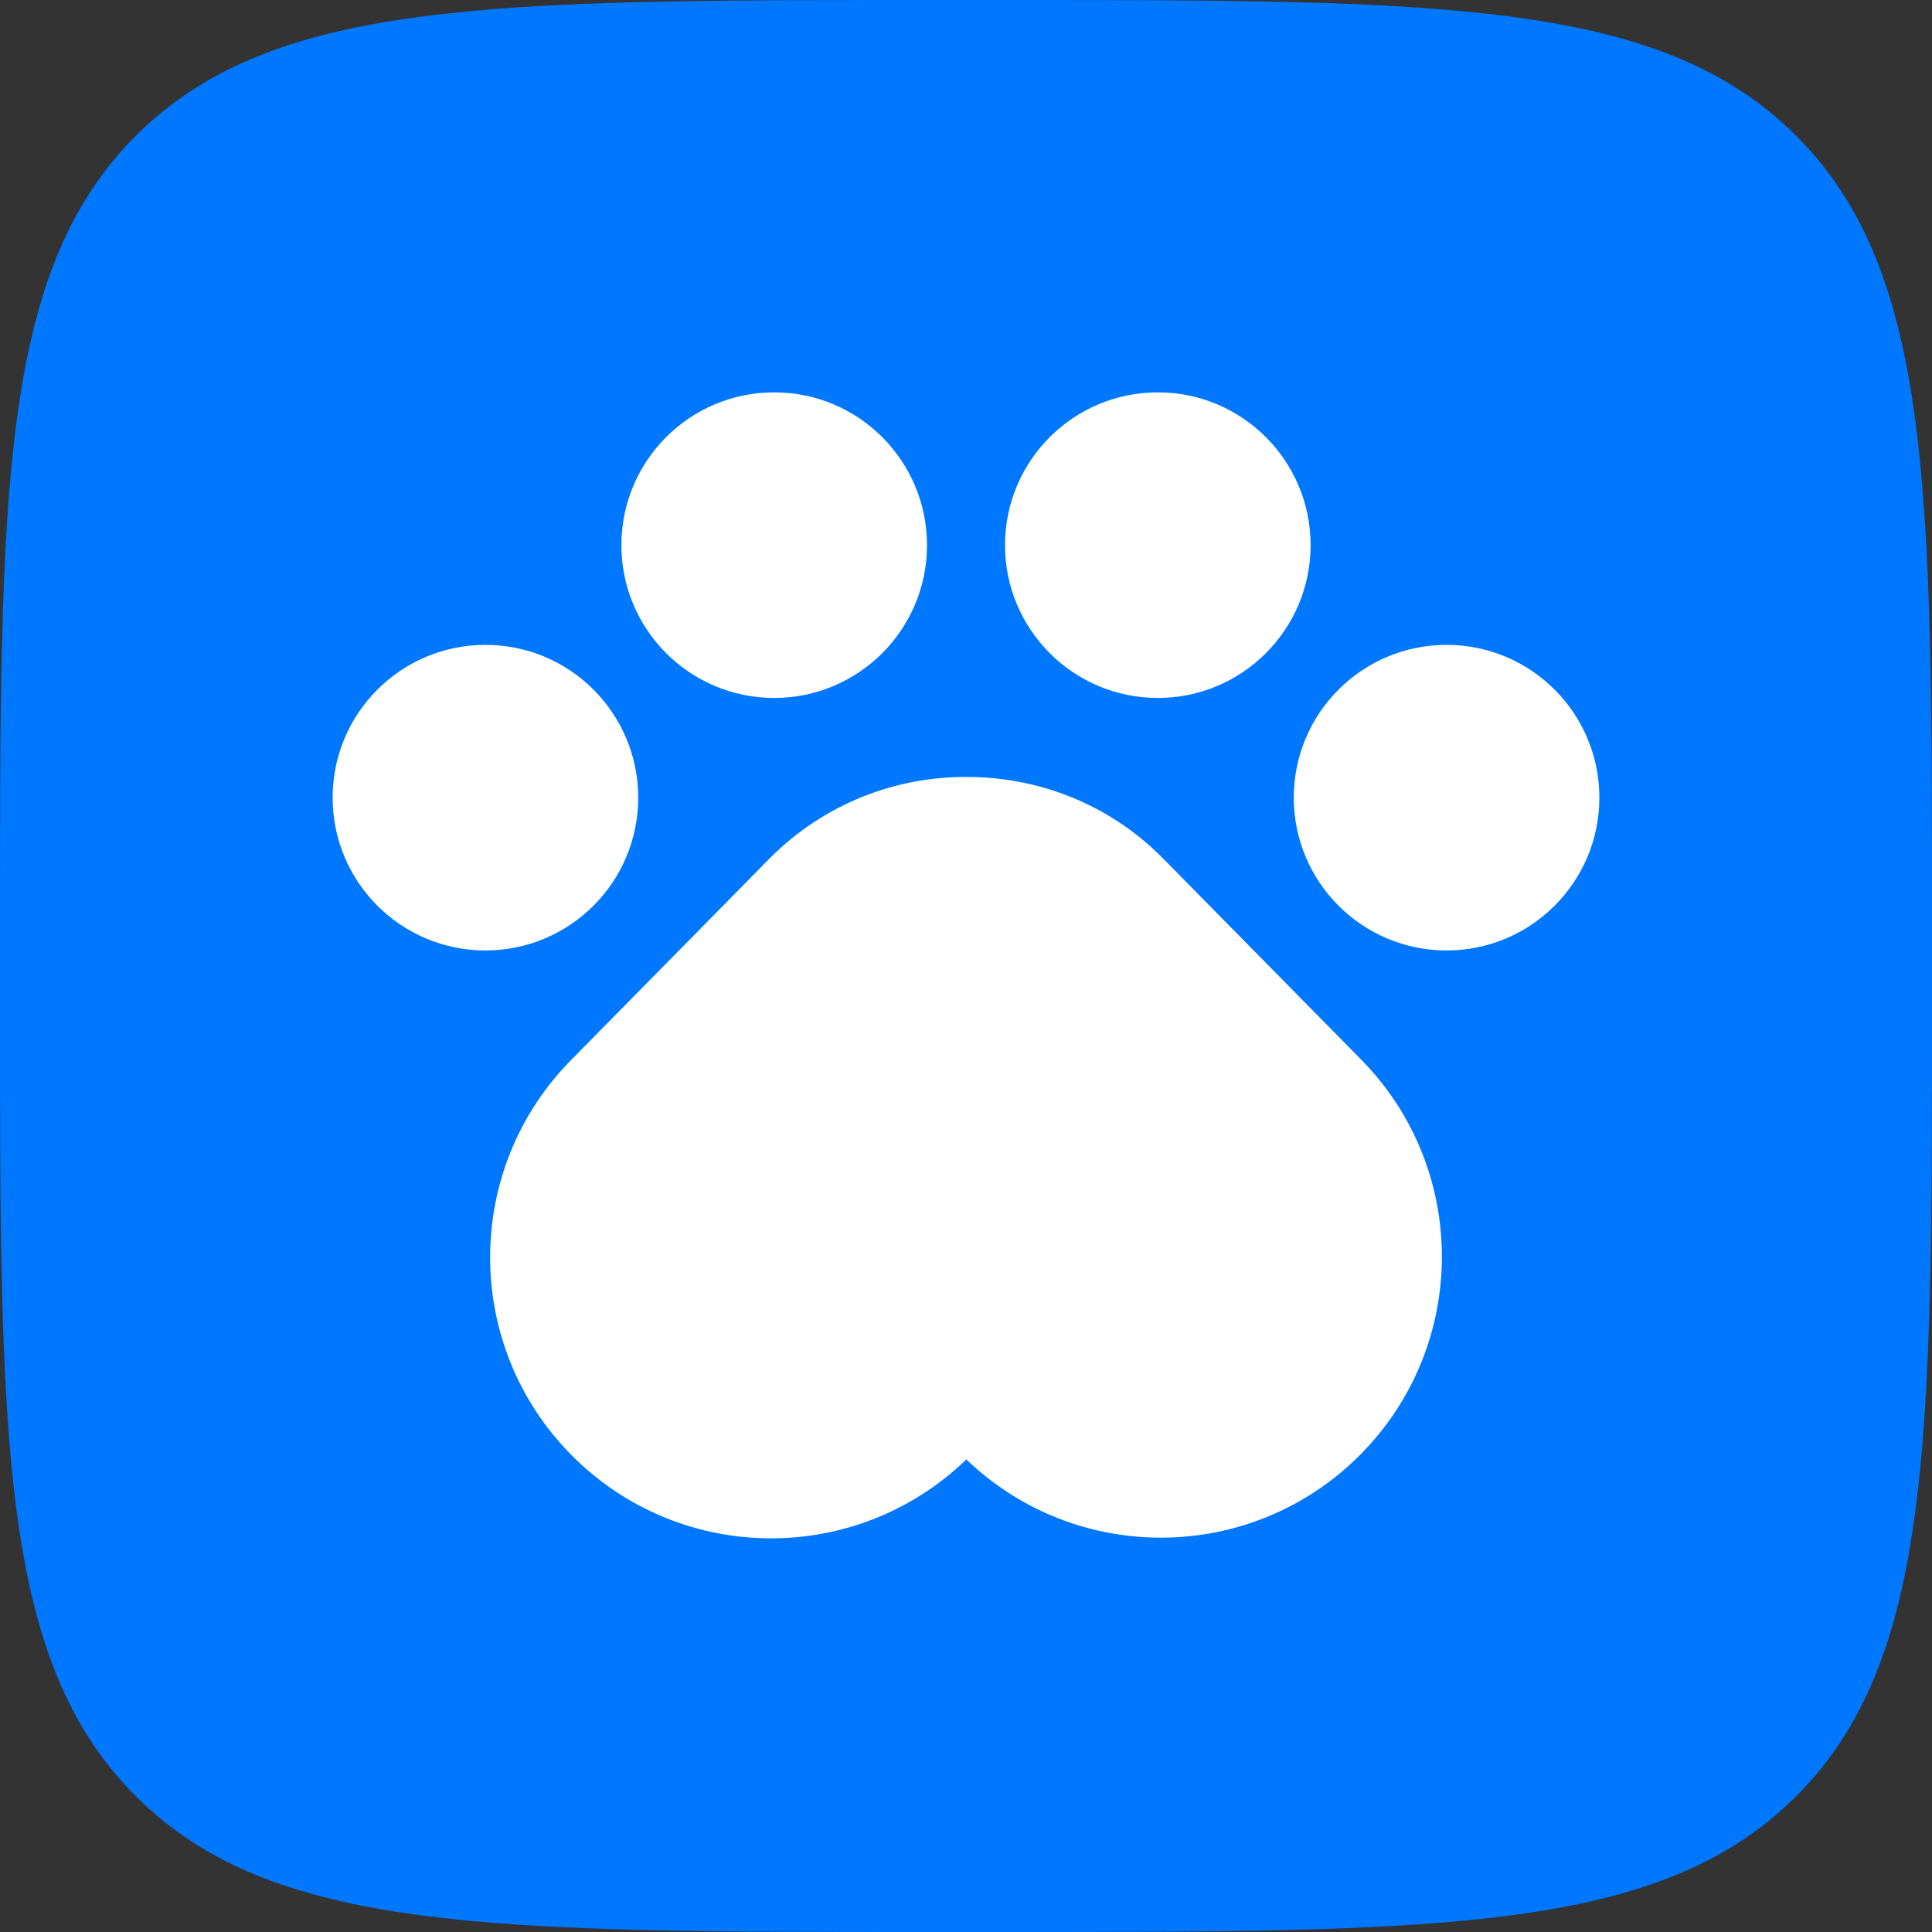 <svg xmlns="http://www.w3.org/2000/svg" version="1.1" xmlns:xlink="http://www.w3.org/1999/xlink" xmlns:svgjs="http://svgjs.dev/svgjs" width="746" height="746"><rect width="100%" height="100%" fill="#333333" stroke="none"/><svg xmlns="http://www.w3.org/2000/svg" viewBox="0 0 746 746"><g id="SvgjsG1034"><path d="m387.92,0h-29.84C189.279,0,104.879,0,52.44,52.44,0,104.879,0,189.279,0,358.08v29.84c0,168.8,0,253.201,52.44,305.64,52.44,52.44,136.84,52.44,305.64,52.44h29.84c168.801,0,253.201,0,305.64-52.44,52.44-52.44,52.44-136.84,52.44-305.64v-29.84c0-168.801,0-253.201-52.44-305.64C641.121,0,556.721,0,387.92,0Z" style="fill:#07f;"></path></g><g id="SvgjsG1033"><path d="m373,300v.003c-27.339-.064-54.698,10.331-75.557,31.19l-76.414,77.586c-42.372,42.372-42.372,111.07,0,153.442,41.886,41.886,109.495,42.36,151.971,1.434v-.261c42.476,40.926,110.085,40.452,151.971-1.434,42.372-42.372,42.372-111.07-0-153.442l-76.414-77.586c-20.859-20.859-48.218-30.997-75.557-30.933Z" style="fill:#fff;"></path><circle cx="187.438" cy="308" r="59" style="fill:#fff;"></circle><circle cx="298.938" cy="210.5" r="59" style="fill:#fff;"></circle><circle cx="558.562" cy="308" r="59" style="fill:#fff;"></circle><circle cx="447.062" cy="210.5" r="59" style="fill:#fff;"></circle></g></svg></svg>